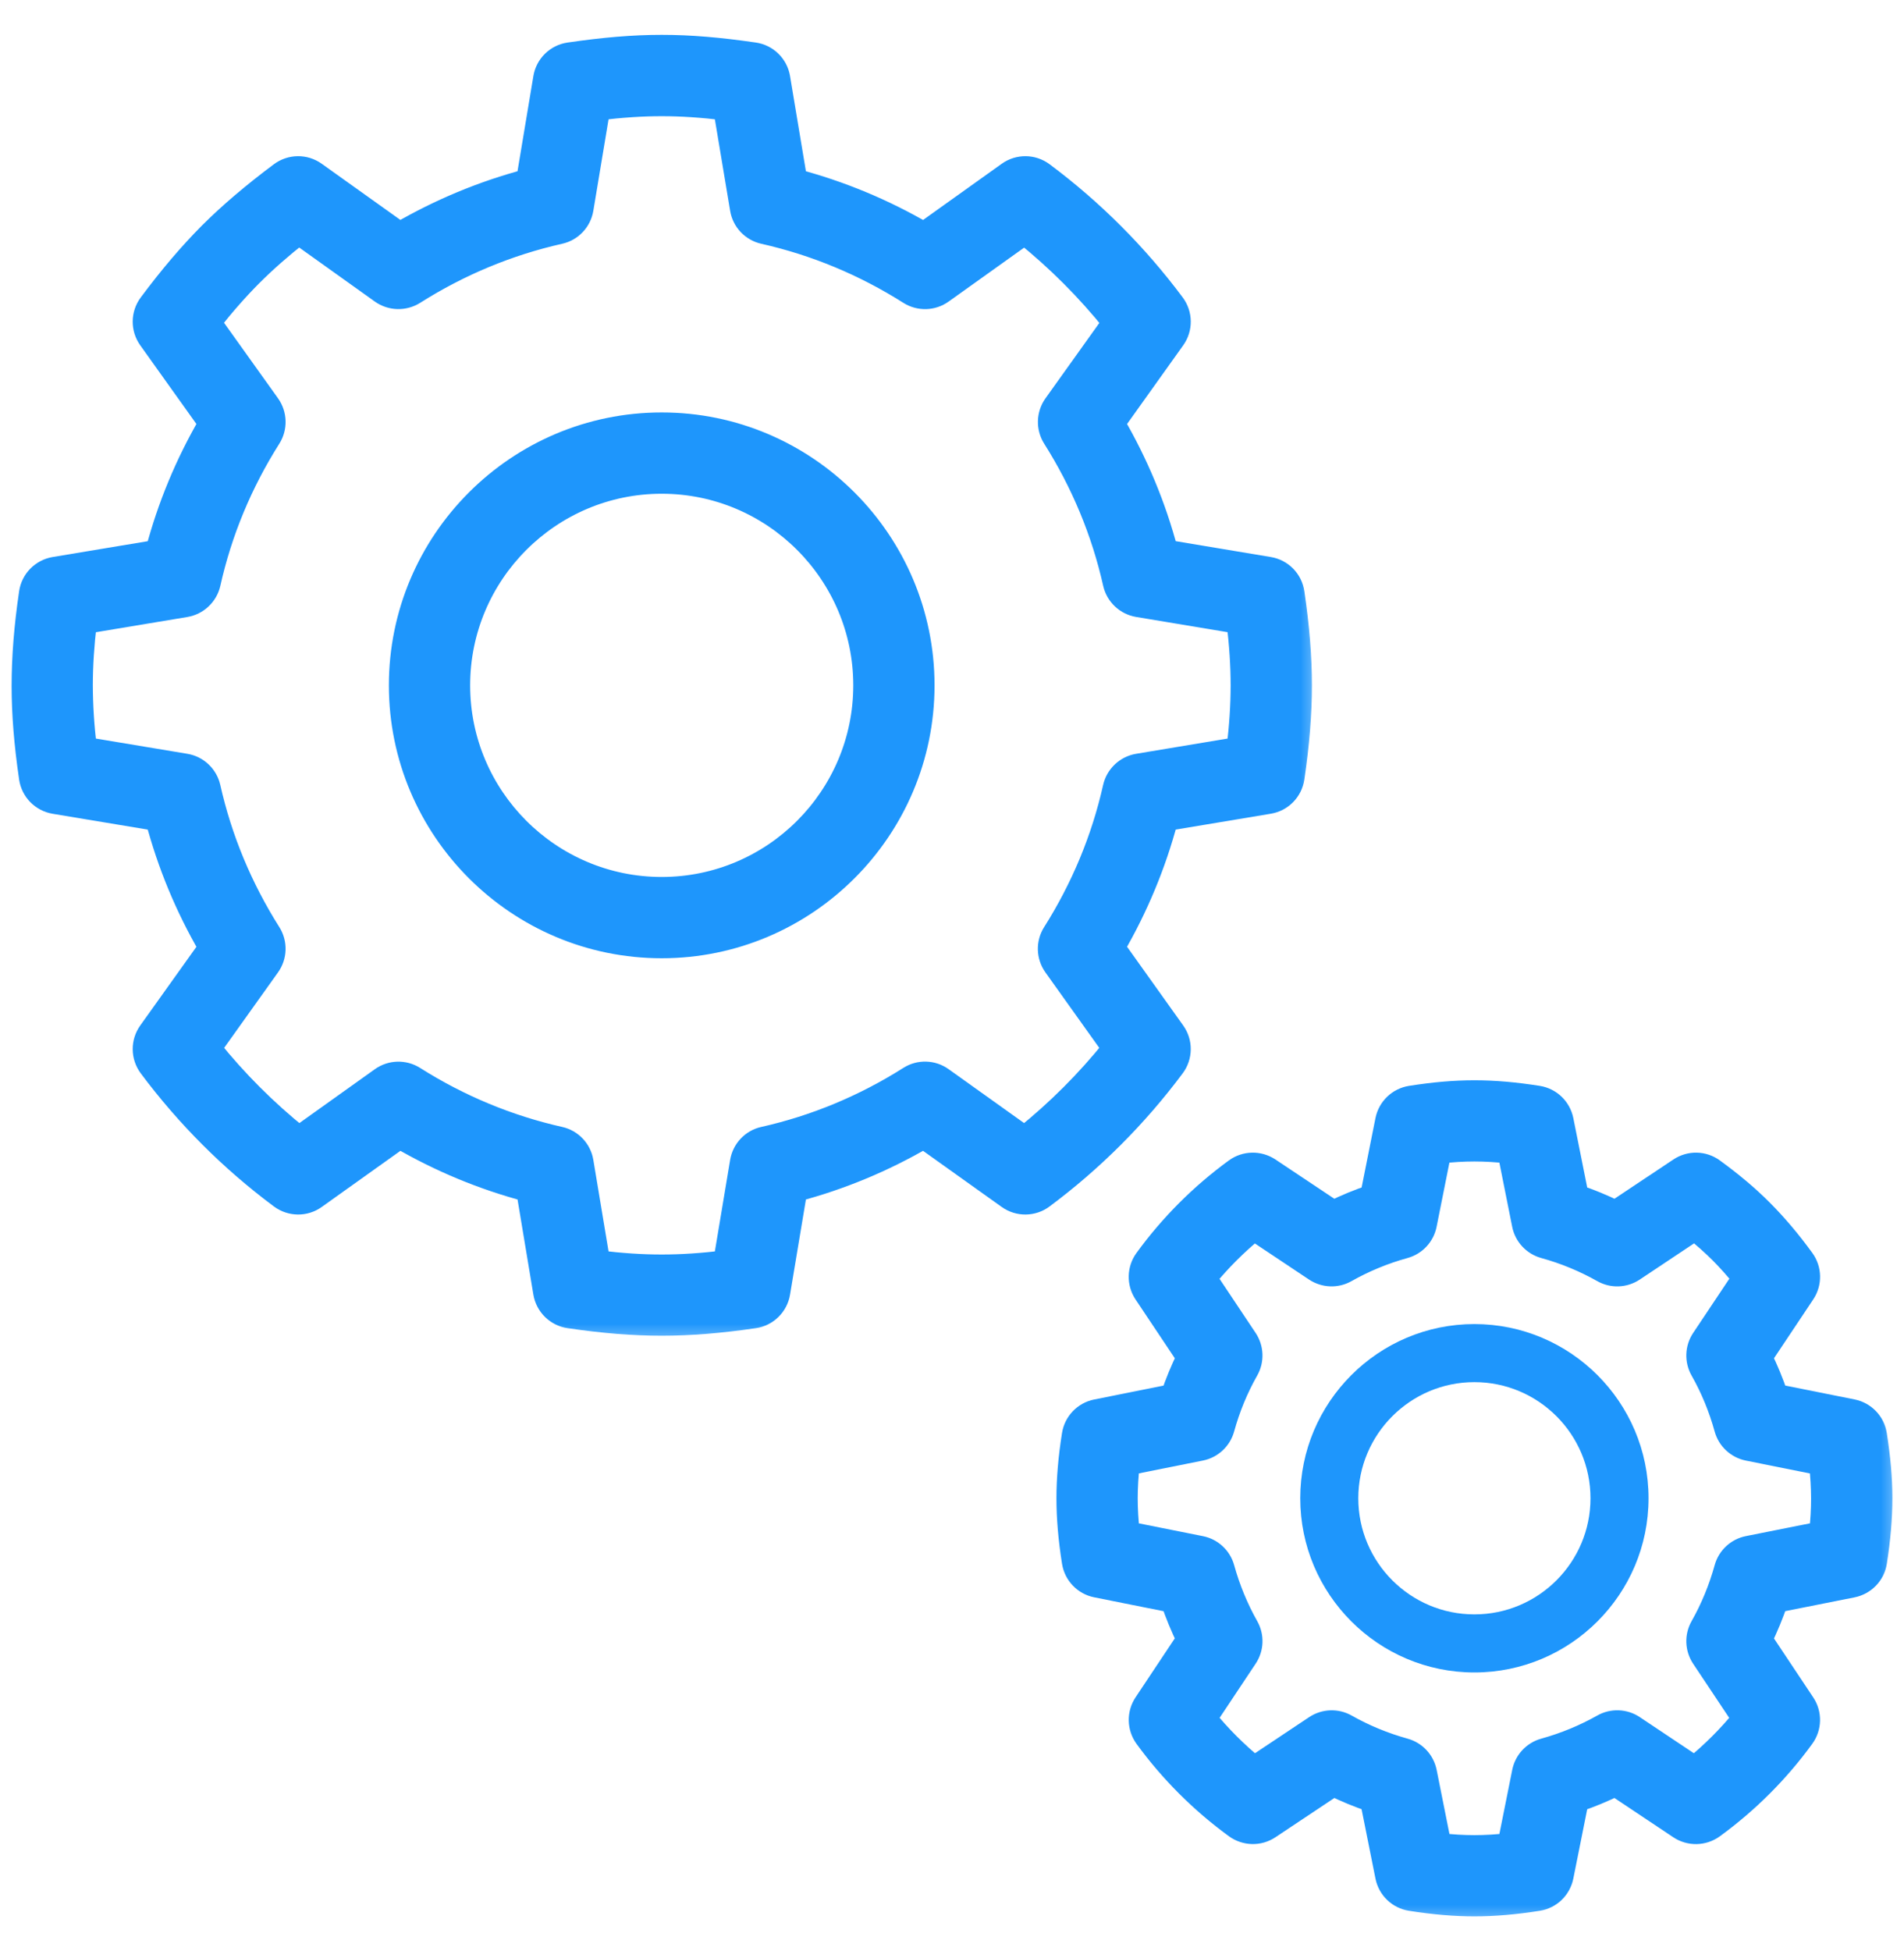 <svg width="41" height="42" viewBox="0 0 41 42" fill="none" xmlns="http://www.w3.org/2000/svg">
<mask id="path-1-outside-1" maskUnits="userSpaceOnUse" x="-0.5" y="0" width="29" height="29" fill="black">
<rect fill="white" x="-0.5" width="29" height="29"/>
<path d="M22.451 25.772C23.523 24.974 24.47 24.026 25.267 22.957C25.43 22.739 25.433 22.441 25.274 22.22L23.973 20.396C24.478 19.528 24.862 18.604 25.118 17.639L27.324 17.271C27.592 17.227 27.801 17.014 27.84 16.745C27.949 16 28 15.367 28 14.754C28 14.142 27.949 13.509 27.84 12.764C27.801 12.495 27.592 12.282 27.324 12.238L25.118 11.87C24.863 10.906 24.479 9.981 23.973 9.113L25.275 7.289C25.433 7.068 25.43 6.771 25.268 6.553C24.47 5.483 23.523 4.535 22.453 3.737C22.235 3.574 21.937 3.571 21.716 3.729L19.892 5.032C19.023 4.526 18.099 4.142 17.134 3.886L16.766 1.679C16.722 1.411 16.509 1.202 16.239 1.163C14.74 0.946 13.758 0.946 12.259 1.163C11.989 1.202 11.776 1.411 11.732 1.679L11.364 3.886C10.399 4.141 9.476 4.526 8.607 5.031L6.783 3.729C6.563 3.571 6.264 3.574 6.046 3.737C5.453 4.18 4.956 4.603 4.523 5.034C4.098 5.462 3.674 5.958 3.231 6.553C3.069 6.771 3.066 7.068 3.224 7.289L4.526 9.113C4.02 9.981 3.636 10.906 3.381 11.871L1.175 12.238C0.907 12.283 0.698 12.496 0.659 12.764C0.551 13.503 0.501 14.132 0.5 14.768C0.501 15.378 0.551 16.006 0.659 16.746C0.698 17.014 0.907 17.228 1.175 17.272L3.381 17.639C3.636 18.603 4.02 19.528 4.526 20.397L3.224 22.221C3.066 22.442 3.069 22.739 3.232 22.958C4.031 24.028 4.978 24.976 6.048 25.772C6.266 25.934 6.563 25.938 6.784 25.779L8.608 24.478C9.476 24.984 10.401 25.368 11.365 25.623L11.732 27.829C11.777 28.097 11.989 28.306 12.259 28.345C13.004 28.454 13.637 28.505 14.249 28.505C14.861 28.505 15.494 28.454 16.24 28.345C16.509 28.306 16.722 28.097 16.766 27.829L17.134 25.623C18.098 25.368 19.023 24.984 19.891 24.478L21.715 25.779C21.936 25.938 22.235 25.934 22.451 25.772ZM20.283 23.221C20.076 23.072 19.8 23.064 19.585 23.201C18.613 23.816 17.558 24.255 16.449 24.504C16.2 24.559 16.011 24.76 15.969 25.011L15.609 27.168C14.621 27.286 13.878 27.286 12.889 27.168L12.53 25.011C12.489 24.761 12.299 24.559 12.05 24.504C10.941 24.255 9.885 23.816 8.914 23.202C8.699 23.066 8.424 23.073 8.217 23.221L6.436 24.492C5.727 23.923 5.082 23.279 4.512 22.569L5.783 20.788C5.931 20.581 5.939 20.306 5.803 20.091C5.188 19.118 4.749 18.063 4.5 16.954C4.444 16.706 4.244 16.516 3.993 16.474L1.836 16.115C1.778 15.625 1.75 15.184 1.749 14.743C1.75 14.32 1.778 13.884 1.836 13.395L3.993 13.036C4.244 12.994 4.445 12.804 4.501 12.556C4.749 11.445 5.188 10.39 5.803 9.419C5.939 9.204 5.931 8.928 5.784 8.721L4.51 6.939C4.816 6.55 5.114 6.213 5.413 5.913C5.709 5.618 6.045 5.322 6.434 5.015L8.216 6.288C8.423 6.435 8.698 6.443 8.914 6.308C9.885 5.693 10.94 5.254 12.05 5.004C12.299 4.949 12.488 4.748 12.53 4.497L12.889 2.34C13.882 2.222 14.617 2.222 15.609 2.34L15.969 4.497C16.01 4.748 16.2 4.948 16.448 5.004C17.559 5.254 18.615 5.693 19.586 6.308C19.801 6.444 20.077 6.436 20.283 6.288L22.064 5.016C22.774 5.586 23.418 6.231 23.988 6.941L22.716 8.721C22.569 8.928 22.561 9.204 22.697 9.419C23.311 10.391 23.75 11.446 23.999 12.555C24.055 12.804 24.255 12.993 24.506 13.035L26.663 13.394C26.721 13.889 26.75 14.329 26.75 14.754C26.75 15.18 26.721 15.621 26.663 16.115L24.506 16.474C24.255 16.516 24.054 16.706 23.998 16.954C23.749 18.064 23.31 19.119 22.696 20.091C22.559 20.306 22.568 20.581 22.715 20.788L23.986 22.569C23.417 23.278 22.773 23.922 22.063 24.492L20.283 23.221Z"/>
</mask>
<path d="M22.451 25.772C23.523 24.974 24.47 24.026 25.267 22.957C25.43 22.739 25.433 22.441 25.274 22.22L23.973 20.396C24.478 19.528 24.862 18.604 25.118 17.639L27.324 17.271C27.592 17.227 27.801 17.014 27.84 16.745C27.949 16 28 15.367 28 14.754C28 14.142 27.949 13.509 27.84 12.764C27.801 12.495 27.592 12.282 27.324 12.238L25.118 11.87C24.863 10.906 24.479 9.981 23.973 9.113L25.275 7.289C25.433 7.068 25.43 6.771 25.268 6.553C24.47 5.483 23.523 4.535 22.453 3.737C22.235 3.574 21.937 3.571 21.716 3.729L19.892 5.032C19.023 4.526 18.099 4.142 17.134 3.886L16.766 1.679C16.722 1.411 16.509 1.202 16.239 1.163C14.74 0.946 13.758 0.946 12.259 1.163C11.989 1.202 11.776 1.411 11.732 1.679L11.364 3.886C10.399 4.141 9.476 4.526 8.607 5.031L6.783 3.729C6.563 3.571 6.264 3.574 6.046 3.737C5.453 4.18 4.956 4.603 4.523 5.034C4.098 5.462 3.674 5.958 3.231 6.553C3.069 6.771 3.066 7.068 3.224 7.289L4.526 9.113C4.02 9.981 3.636 10.906 3.381 11.871L1.175 12.238C0.907 12.283 0.698 12.496 0.659 12.764C0.551 13.503 0.501 14.132 0.5 14.768C0.501 15.378 0.551 16.006 0.659 16.746C0.698 17.014 0.907 17.228 1.175 17.272L3.381 17.639C3.636 18.603 4.02 19.528 4.526 20.397L3.224 22.221C3.066 22.442 3.069 22.739 3.232 22.958C4.031 24.028 4.978 24.976 6.048 25.772C6.266 25.934 6.563 25.938 6.784 25.779L8.608 24.478C9.476 24.984 10.401 25.368 11.365 25.623L11.732 27.829C11.777 28.097 11.989 28.306 12.259 28.345C13.004 28.454 13.637 28.505 14.249 28.505C14.861 28.505 15.494 28.454 16.24 28.345C16.509 28.306 16.722 28.097 16.766 27.829L17.134 25.623C18.098 25.368 19.023 24.984 19.891 24.478L21.715 25.779C21.936 25.938 22.235 25.934 22.451 25.772ZM20.283 23.221C20.076 23.072 19.8 23.064 19.585 23.201C18.613 23.816 17.558 24.255 16.449 24.504C16.2 24.559 16.011 24.76 15.969 25.011L15.609 27.168C14.621 27.286 13.878 27.286 12.889 27.168L12.53 25.011C12.489 24.761 12.299 24.559 12.05 24.504C10.941 24.255 9.885 23.816 8.914 23.202C8.699 23.066 8.424 23.073 8.217 23.221L6.436 24.492C5.727 23.923 5.082 23.279 4.512 22.569L5.783 20.788C5.931 20.581 5.939 20.306 5.803 20.091C5.188 19.118 4.749 18.063 4.5 16.954C4.444 16.706 4.244 16.516 3.993 16.474L1.836 16.115C1.778 15.625 1.75 15.184 1.749 14.743C1.75 14.32 1.778 13.884 1.836 13.395L3.993 13.036C4.244 12.994 4.445 12.804 4.501 12.556C4.749 11.445 5.188 10.39 5.803 9.419C5.939 9.204 5.931 8.928 5.784 8.721L4.51 6.939C4.816 6.55 5.114 6.213 5.413 5.913C5.709 5.618 6.045 5.322 6.434 5.015L8.216 6.288C8.423 6.435 8.698 6.443 8.914 6.308C9.885 5.693 10.94 5.254 12.05 5.004C12.299 4.949 12.488 4.748 12.53 4.497L12.889 2.34C13.882 2.222 14.617 2.222 15.609 2.34L15.969 4.497C16.01 4.748 16.2 4.948 16.448 5.004C17.559 5.254 18.615 5.693 19.586 6.308C19.801 6.444 20.077 6.436 20.283 6.288L22.064 5.016C22.774 5.586 23.418 6.231 23.988 6.941L22.716 8.721C22.569 8.928 22.561 9.204 22.697 9.419C23.311 10.391 23.75 11.446 23.999 12.555C24.055 12.804 24.255 12.993 24.506 13.035L26.663 13.394C26.721 13.889 26.75 14.329 26.75 14.754C26.75 15.18 26.721 15.621 26.663 16.115L24.506 16.474C24.255 16.516 24.054 16.706 23.998 16.954C23.749 18.064 23.31 19.119 22.696 20.091C22.559 20.306 22.568 20.581 22.715 20.788L23.986 22.569C23.417 23.278 22.773 23.922 22.063 24.492L20.283 23.221Z" fill="#1E96FC"/>
<path d="M22.451 25.772C23.523 24.974 24.47 24.026 25.267 22.957C25.43 22.739 25.433 22.441 25.274 22.22L23.973 20.396C24.478 19.528 24.862 18.604 25.118 17.639L27.324 17.271C27.592 17.227 27.801 17.014 27.84 16.745C27.949 16 28 15.367 28 14.754C28 14.142 27.949 13.509 27.84 12.764C27.801 12.495 27.592 12.282 27.324 12.238L25.118 11.87C24.863 10.906 24.479 9.981 23.973 9.113L25.275 7.289C25.433 7.068 25.43 6.771 25.268 6.553C24.47 5.483 23.523 4.535 22.453 3.737C22.235 3.574 21.937 3.571 21.716 3.729L19.892 5.032C19.023 4.526 18.099 4.142 17.134 3.886L16.766 1.679C16.722 1.411 16.509 1.202 16.239 1.163C14.74 0.946 13.758 0.946 12.259 1.163C11.989 1.202 11.776 1.411 11.732 1.679L11.364 3.886C10.399 4.141 9.476 4.526 8.607 5.031L6.783 3.729C6.563 3.571 6.264 3.574 6.046 3.737C5.453 4.18 4.956 4.603 4.523 5.034C4.098 5.462 3.674 5.958 3.231 6.553C3.069 6.771 3.066 7.068 3.224 7.289L4.526 9.113C4.02 9.981 3.636 10.906 3.381 11.871L1.175 12.238C0.907 12.283 0.698 12.496 0.659 12.764C0.551 13.503 0.501 14.132 0.5 14.768C0.501 15.378 0.551 16.006 0.659 16.746C0.698 17.014 0.907 17.228 1.175 17.272L3.381 17.639C3.636 18.603 4.02 19.528 4.526 20.397L3.224 22.221C3.066 22.442 3.069 22.739 3.232 22.958C4.031 24.028 4.978 24.976 6.048 25.772C6.266 25.934 6.563 25.938 6.784 25.779L8.608 24.478C9.476 24.984 10.401 25.368 11.365 25.623L11.732 27.829C11.777 28.097 11.989 28.306 12.259 28.345C13.004 28.454 13.637 28.505 14.249 28.505C14.861 28.505 15.494 28.454 16.24 28.345C16.509 28.306 16.722 28.097 16.766 27.829L17.134 25.623C18.098 25.368 19.023 24.984 19.891 24.478L21.715 25.779C21.936 25.938 22.235 25.934 22.451 25.772ZM20.283 23.221C20.076 23.072 19.8 23.064 19.585 23.201C18.613 23.816 17.558 24.255 16.449 24.504C16.2 24.559 16.011 24.76 15.969 25.011L15.609 27.168C14.621 27.286 13.878 27.286 12.889 27.168L12.53 25.011C12.489 24.761 12.299 24.559 12.05 24.504C10.941 24.255 9.885 23.816 8.914 23.202C8.699 23.066 8.424 23.073 8.217 23.221L6.436 24.492C5.727 23.923 5.082 23.279 4.512 22.569L5.783 20.788C5.931 20.581 5.939 20.306 5.803 20.091C5.188 19.118 4.749 18.063 4.5 16.954C4.444 16.706 4.244 16.516 3.993 16.474L1.836 16.115C1.778 15.625 1.75 15.184 1.749 14.743C1.75 14.32 1.778 13.884 1.836 13.395L3.993 13.036C4.244 12.994 4.445 12.804 4.501 12.556C4.749 11.445 5.188 10.39 5.803 9.419C5.939 9.204 5.931 8.928 5.784 8.721L4.51 6.939C4.816 6.55 5.114 6.213 5.413 5.913C5.709 5.618 6.045 5.322 6.434 5.015L8.216 6.288C8.423 6.435 8.698 6.443 8.914 6.308C9.885 5.693 10.94 5.254 12.05 5.004C12.299 4.949 12.488 4.748 12.53 4.497L12.889 2.34C13.882 2.222 14.617 2.222 15.609 2.34L15.969 4.497C16.01 4.748 16.2 4.948 16.448 5.004C17.559 5.254 18.615 5.693 19.586 6.308C19.801 6.444 20.077 6.436 20.283 6.288L22.064 5.016C22.774 5.586 23.418 6.231 23.988 6.941L22.716 8.721C22.569 8.928 22.561 9.204 22.697 9.419C23.311 10.391 23.75 11.446 23.999 12.555C24.055 12.804 24.255 12.993 24.506 13.035L26.663 13.394C26.721 13.889 26.75 14.329 26.75 14.754C26.75 15.18 26.721 15.621 26.663 16.115L24.506 16.474C24.255 16.516 24.054 16.706 23.998 16.954C23.749 18.064 23.31 19.119 22.696 20.091C22.559 20.306 22.568 20.581 22.715 20.788L23.986 22.569C23.417 23.278 22.773 23.922 22.063 24.492L20.283 23.221Z" stroke="#1E96FC" stroke-width="0.5" mask="url(#path-1-outside-1)"/>
<path d="M14.249 9.004C11.078 9.004 8.499 11.584 8.499 14.754C8.499 17.925 11.078 20.504 14.249 20.504C17.42 20.504 19.999 17.925 19.999 14.754C19.999 11.584 17.42 9.004 14.249 9.004ZM14.249 19.004C11.906 19.004 9.999 17.098 9.999 14.754C9.999 12.411 11.906 10.504 14.249 10.504C16.592 10.504 18.499 12.411 18.499 14.754C18.499 17.098 16.592 19.004 14.249 19.004Z" fill="#1E96FC" stroke="#1E96FC" stroke-width="0.25"/>
<path d="M31.749 28.504C29.681 28.504 27.999 30.186 27.999 32.254C27.999 34.322 29.681 36.004 31.749 36.004C33.817 36.004 35.499 34.322 35.499 32.254C35.499 30.186 33.817 28.504 31.749 28.504ZM31.749 34.754C30.37 34.754 29.249 33.633 29.249 32.254C29.249 30.876 30.37 29.754 31.749 29.754C33.128 29.754 34.249 30.876 34.249 32.254C34.249 33.633 33.128 34.754 31.749 34.754Z" fill="#1E96FC"/>
<mask id="path-4-outside-2" maskUnits="userSpaceOnUse" x="21.999" y="22.506" width="19" height="19" fill="black">
<rect fill="white" x="21.999" y="22.506" width="19" height="19"/>
<path d="M40.382 30.887C40.342 30.629 40.144 30.423 39.888 30.372L38.254 30.045C38.159 29.761 38.044 29.485 37.914 29.219L38.838 27.834C38.983 27.616 38.977 27.331 38.824 27.12C38.536 26.724 38.249 26.383 37.926 26.059C37.629 25.762 37.289 25.475 36.888 25.184C36.676 25.029 36.392 25.023 36.173 25.169L34.786 26.093C34.52 25.961 34.244 25.848 33.961 25.752L33.634 24.118C33.582 23.862 33.377 23.664 33.118 23.623C32.117 23.467 31.381 23.467 30.38 23.623C30.121 23.664 29.916 23.862 29.864 24.118L29.538 25.752C29.254 25.848 28.978 25.961 28.712 26.093L27.326 25.169C27.107 25.024 26.822 25.029 26.61 25.183C25.867 25.725 25.216 26.376 24.675 27.12C24.521 27.331 24.515 27.616 24.66 27.835L25.585 29.22C25.454 29.486 25.34 29.761 25.244 30.046L23.611 30.373C23.354 30.424 23.157 30.63 23.116 30.888C23.037 31.387 22.999 31.835 22.999 32.255C22.999 32.677 23.037 33.125 23.116 33.625C23.157 33.884 23.354 34.09 23.61 34.141L25.244 34.468C25.34 34.75 25.454 35.026 25.584 35.291L24.661 36.678C24.516 36.896 24.522 37.181 24.675 37.393C25.217 38.136 25.869 38.788 26.612 39.329C26.824 39.482 27.109 39.489 27.327 39.343L28.713 38.42C28.979 38.55 29.254 38.664 29.537 38.759L29.864 40.393C29.915 40.649 30.12 40.847 30.379 40.888C30.881 40.967 31.328 41.005 31.749 41.005C32.171 41.005 32.618 40.967 33.118 40.888C33.377 40.848 33.582 40.65 33.634 40.393L33.961 38.76C34.244 38.665 34.52 38.55 34.786 38.42L36.171 39.344C36.389 39.489 36.674 39.483 36.886 39.33C37.629 38.789 38.281 38.138 38.822 37.394C38.976 37.182 38.983 36.897 38.837 36.679L37.914 35.293C38.044 35.026 38.158 34.751 38.254 34.467L39.888 34.142C40.144 34.09 40.343 33.885 40.383 33.627C40.461 33.132 40.499 32.685 40.5 32.249C40.499 31.826 40.46 31.381 40.382 30.887ZM39.206 33.003L37.644 33.314C37.413 33.36 37.227 33.533 37.164 33.76C37.041 34.205 36.866 34.63 36.644 35.022C36.527 35.228 36.537 35.48 36.667 35.677L37.548 36.999C37.232 37.385 36.879 37.739 36.492 38.055L35.171 37.173C34.976 37.043 34.722 37.033 34.516 37.15C34.124 37.371 33.699 37.547 33.255 37.67C33.028 37.733 32.855 37.918 32.809 38.15L32.496 39.712C31.966 39.771 31.533 39.771 31.003 39.712L30.691 38.15C30.644 37.918 30.472 37.733 30.244 37.67C29.8 37.547 29.377 37.372 28.984 37.15C28.779 37.034 28.527 37.043 28.329 37.174L27.007 38.055C26.62 37.738 26.267 37.385 25.951 36.998L26.831 35.676C26.962 35.48 26.971 35.227 26.855 35.022C26.634 34.63 26.458 34.205 26.335 33.761C26.272 33.534 26.086 33.361 25.855 33.315L24.293 33.003C24.264 32.737 24.249 32.49 24.249 32.255C24.249 32.022 24.264 31.775 24.293 31.51L25.854 31.197C26.085 31.151 26.271 30.978 26.334 30.751C26.457 30.305 26.632 29.881 26.854 29.49C26.971 29.285 26.961 29.031 26.831 28.835L25.949 27.513C26.265 27.126 26.619 26.773 27.005 26.457L28.327 27.338C28.524 27.468 28.777 27.478 28.982 27.361C29.375 27.139 29.8 26.963 30.244 26.841C30.471 26.778 30.644 26.593 30.69 26.361L31.002 24.798C31.532 24.739 31.966 24.739 32.496 24.798L32.808 26.361C32.854 26.592 33.027 26.778 33.254 26.841C33.698 26.963 34.122 27.139 34.516 27.361C34.721 27.478 34.973 27.469 35.171 27.338L36.495 26.456C36.699 26.62 36.885 26.785 37.061 26.961C37.227 27.128 37.389 27.31 37.551 27.511L36.667 28.835C36.537 29.03 36.527 29.284 36.644 29.49C36.866 29.881 37.041 30.306 37.164 30.752C37.227 30.979 37.413 31.151 37.644 31.198L39.205 31.511C39.234 31.773 39.248 32.02 39.249 32.261C39.249 32.495 39.235 32.74 39.206 33.003Z"/>
</mask>
<path d="M40.382 30.887C40.342 30.629 40.144 30.423 39.888 30.372L38.254 30.045C38.159 29.761 38.044 29.485 37.914 29.219L38.838 27.834C38.983 27.616 38.977 27.331 38.824 27.12C38.536 26.724 38.249 26.383 37.926 26.059C37.629 25.762 37.289 25.475 36.888 25.184C36.676 25.029 36.392 25.023 36.173 25.169L34.786 26.093C34.52 25.961 34.244 25.848 33.961 25.752L33.634 24.118C33.582 23.862 33.377 23.664 33.118 23.623C32.117 23.467 31.381 23.467 30.38 23.623C30.121 23.664 29.916 23.862 29.864 24.118L29.538 25.752C29.254 25.848 28.978 25.961 28.712 26.093L27.326 25.169C27.107 25.024 26.822 25.029 26.61 25.183C25.867 25.725 25.216 26.376 24.675 27.12C24.521 27.331 24.515 27.616 24.66 27.835L25.585 29.22C25.454 29.486 25.34 29.761 25.244 30.046L23.611 30.373C23.354 30.424 23.157 30.63 23.116 30.888C23.037 31.387 22.999 31.835 22.999 32.255C22.999 32.677 23.037 33.125 23.116 33.625C23.157 33.884 23.354 34.09 23.61 34.141L25.244 34.468C25.34 34.75 25.454 35.026 25.584 35.291L24.661 36.678C24.516 36.896 24.522 37.181 24.675 37.393C25.217 38.136 25.869 38.788 26.612 39.329C26.824 39.482 27.109 39.489 27.327 39.343L28.713 38.42C28.979 38.55 29.254 38.664 29.537 38.759L29.864 40.393C29.915 40.649 30.12 40.847 30.379 40.888C30.881 40.967 31.328 41.005 31.749 41.005C32.171 41.005 32.618 40.967 33.118 40.888C33.377 40.848 33.582 40.65 33.634 40.393L33.961 38.76C34.244 38.665 34.52 38.55 34.786 38.42L36.171 39.344C36.389 39.489 36.674 39.483 36.886 39.33C37.629 38.789 38.281 38.138 38.822 37.394C38.976 37.182 38.983 36.897 38.837 36.679L37.914 35.293C38.044 35.026 38.158 34.751 38.254 34.467L39.888 34.142C40.144 34.09 40.343 33.885 40.383 33.627C40.461 33.132 40.499 32.685 40.5 32.249C40.499 31.826 40.46 31.381 40.382 30.887ZM39.206 33.003L37.644 33.314C37.413 33.36 37.227 33.533 37.164 33.76C37.041 34.205 36.866 34.63 36.644 35.022C36.527 35.228 36.537 35.48 36.667 35.677L37.548 36.999C37.232 37.385 36.879 37.739 36.492 38.055L35.171 37.173C34.976 37.043 34.722 37.033 34.516 37.15C34.124 37.371 33.699 37.547 33.255 37.67C33.028 37.733 32.855 37.918 32.809 38.15L32.496 39.712C31.966 39.771 31.533 39.771 31.003 39.712L30.691 38.15C30.644 37.918 30.472 37.733 30.244 37.67C29.8 37.547 29.377 37.372 28.984 37.15C28.779 37.034 28.527 37.043 28.329 37.174L27.007 38.055C26.62 37.738 26.267 37.385 25.951 36.998L26.831 35.676C26.962 35.48 26.971 35.227 26.855 35.022C26.634 34.63 26.458 34.205 26.335 33.761C26.272 33.534 26.086 33.361 25.855 33.315L24.293 33.003C24.264 32.737 24.249 32.49 24.249 32.255C24.249 32.022 24.264 31.775 24.293 31.51L25.854 31.197C26.085 31.151 26.271 30.978 26.334 30.751C26.457 30.305 26.632 29.881 26.854 29.49C26.971 29.285 26.961 29.031 26.831 28.835L25.949 27.513C26.265 27.126 26.619 26.773 27.005 26.457L28.327 27.338C28.524 27.468 28.777 27.478 28.982 27.361C29.375 27.139 29.8 26.963 30.244 26.841C30.471 26.778 30.644 26.593 30.69 26.361L31.002 24.798C31.532 24.739 31.966 24.739 32.496 24.798L32.808 26.361C32.854 26.592 33.027 26.778 33.254 26.841C33.698 26.963 34.122 27.139 34.516 27.361C34.721 27.478 34.973 27.469 35.171 27.338L36.495 26.456C36.699 26.62 36.885 26.785 37.061 26.961C37.227 27.128 37.389 27.31 37.551 27.511L36.667 28.835C36.537 29.03 36.527 29.284 36.644 29.49C36.866 29.881 37.041 30.306 37.164 30.752C37.227 30.979 37.413 31.151 37.644 31.198L39.205 31.511C39.234 31.773 39.248 32.02 39.249 32.261C39.249 32.495 39.235 32.74 39.206 33.003Z" fill="#1E96FC"/>
<path d="M40.382 30.887C40.342 30.629 40.144 30.423 39.888 30.372L38.254 30.045C38.159 29.761 38.044 29.485 37.914 29.219L38.838 27.834C38.983 27.616 38.977 27.331 38.824 27.12C38.536 26.724 38.249 26.383 37.926 26.059C37.629 25.762 37.289 25.475 36.888 25.184C36.676 25.029 36.392 25.023 36.173 25.169L34.786 26.093C34.52 25.961 34.244 25.848 33.961 25.752L33.634 24.118C33.582 23.862 33.377 23.664 33.118 23.623C32.117 23.467 31.381 23.467 30.38 23.623C30.121 23.664 29.916 23.862 29.864 24.118L29.538 25.752C29.254 25.848 28.978 25.961 28.712 26.093L27.326 25.169C27.107 25.024 26.822 25.029 26.61 25.183C25.867 25.725 25.216 26.376 24.675 27.12C24.521 27.331 24.515 27.616 24.66 27.835L25.585 29.22C25.454 29.486 25.34 29.761 25.244 30.046L23.611 30.373C23.354 30.424 23.157 30.63 23.116 30.888C23.037 31.387 22.999 31.835 22.999 32.255C22.999 32.677 23.037 33.125 23.116 33.625C23.157 33.884 23.354 34.09 23.61 34.141L25.244 34.468C25.34 34.75 25.454 35.026 25.584 35.291L24.661 36.678C24.516 36.896 24.522 37.181 24.675 37.393C25.217 38.136 25.869 38.788 26.612 39.329C26.824 39.482 27.109 39.489 27.327 39.343L28.713 38.42C28.979 38.55 29.254 38.664 29.537 38.759L29.864 40.393C29.915 40.649 30.12 40.847 30.379 40.888C30.881 40.967 31.328 41.005 31.749 41.005C32.171 41.005 32.618 40.967 33.118 40.888C33.377 40.848 33.582 40.65 33.634 40.393L33.961 38.76C34.244 38.665 34.52 38.55 34.786 38.42L36.171 39.344C36.389 39.489 36.674 39.483 36.886 39.33C37.629 38.789 38.281 38.138 38.822 37.394C38.976 37.182 38.983 36.897 38.837 36.679L37.914 35.293C38.044 35.026 38.158 34.751 38.254 34.467L39.888 34.142C40.144 34.09 40.343 33.885 40.383 33.627C40.461 33.132 40.499 32.685 40.5 32.249C40.499 31.826 40.46 31.381 40.382 30.887ZM39.206 33.003L37.644 33.314C37.413 33.36 37.227 33.533 37.164 33.76C37.041 34.205 36.866 34.63 36.644 35.022C36.527 35.228 36.537 35.48 36.667 35.677L37.548 36.999C37.232 37.385 36.879 37.739 36.492 38.055L35.171 37.173C34.976 37.043 34.722 37.033 34.516 37.15C34.124 37.371 33.699 37.547 33.255 37.67C33.028 37.733 32.855 37.918 32.809 38.15L32.496 39.712C31.966 39.771 31.533 39.771 31.003 39.712L30.691 38.15C30.644 37.918 30.472 37.733 30.244 37.67C29.8 37.547 29.377 37.372 28.984 37.15C28.779 37.034 28.527 37.043 28.329 37.174L27.007 38.055C26.62 37.738 26.267 37.385 25.951 36.998L26.831 35.676C26.962 35.48 26.971 35.227 26.855 35.022C26.634 34.63 26.458 34.205 26.335 33.761C26.272 33.534 26.086 33.361 25.855 33.315L24.293 33.003C24.264 32.737 24.249 32.49 24.249 32.255C24.249 32.022 24.264 31.775 24.293 31.51L25.854 31.197C26.085 31.151 26.271 30.978 26.334 30.751C26.457 30.305 26.632 29.881 26.854 29.49C26.971 29.285 26.961 29.031 26.831 28.835L25.949 27.513C26.265 27.126 26.619 26.773 27.005 26.457L28.327 27.338C28.524 27.468 28.777 27.478 28.982 27.361C29.375 27.139 29.8 26.963 30.244 26.841C30.471 26.778 30.644 26.593 30.69 26.361L31.002 24.798C31.532 24.739 31.966 24.739 32.496 24.798L32.808 26.361C32.854 26.592 33.027 26.778 33.254 26.841C33.698 26.963 34.122 27.139 34.516 27.361C34.721 27.478 34.973 27.469 35.171 27.338L36.495 26.456C36.699 26.62 36.885 26.785 37.061 26.961C37.227 27.128 37.389 27.31 37.551 27.511L36.667 28.835C36.537 29.03 36.527 29.284 36.644 29.49C36.866 29.881 37.041 30.306 37.164 30.752C37.227 30.979 37.413 31.151 37.644 31.198L39.205 31.511C39.234 31.773 39.248 32.02 39.249 32.261C39.249 32.495 39.235 32.74 39.206 33.003Z" stroke="#1E96FC" stroke-width="0.5" mask="url(#path-4-outside-2)"/>
</svg>
